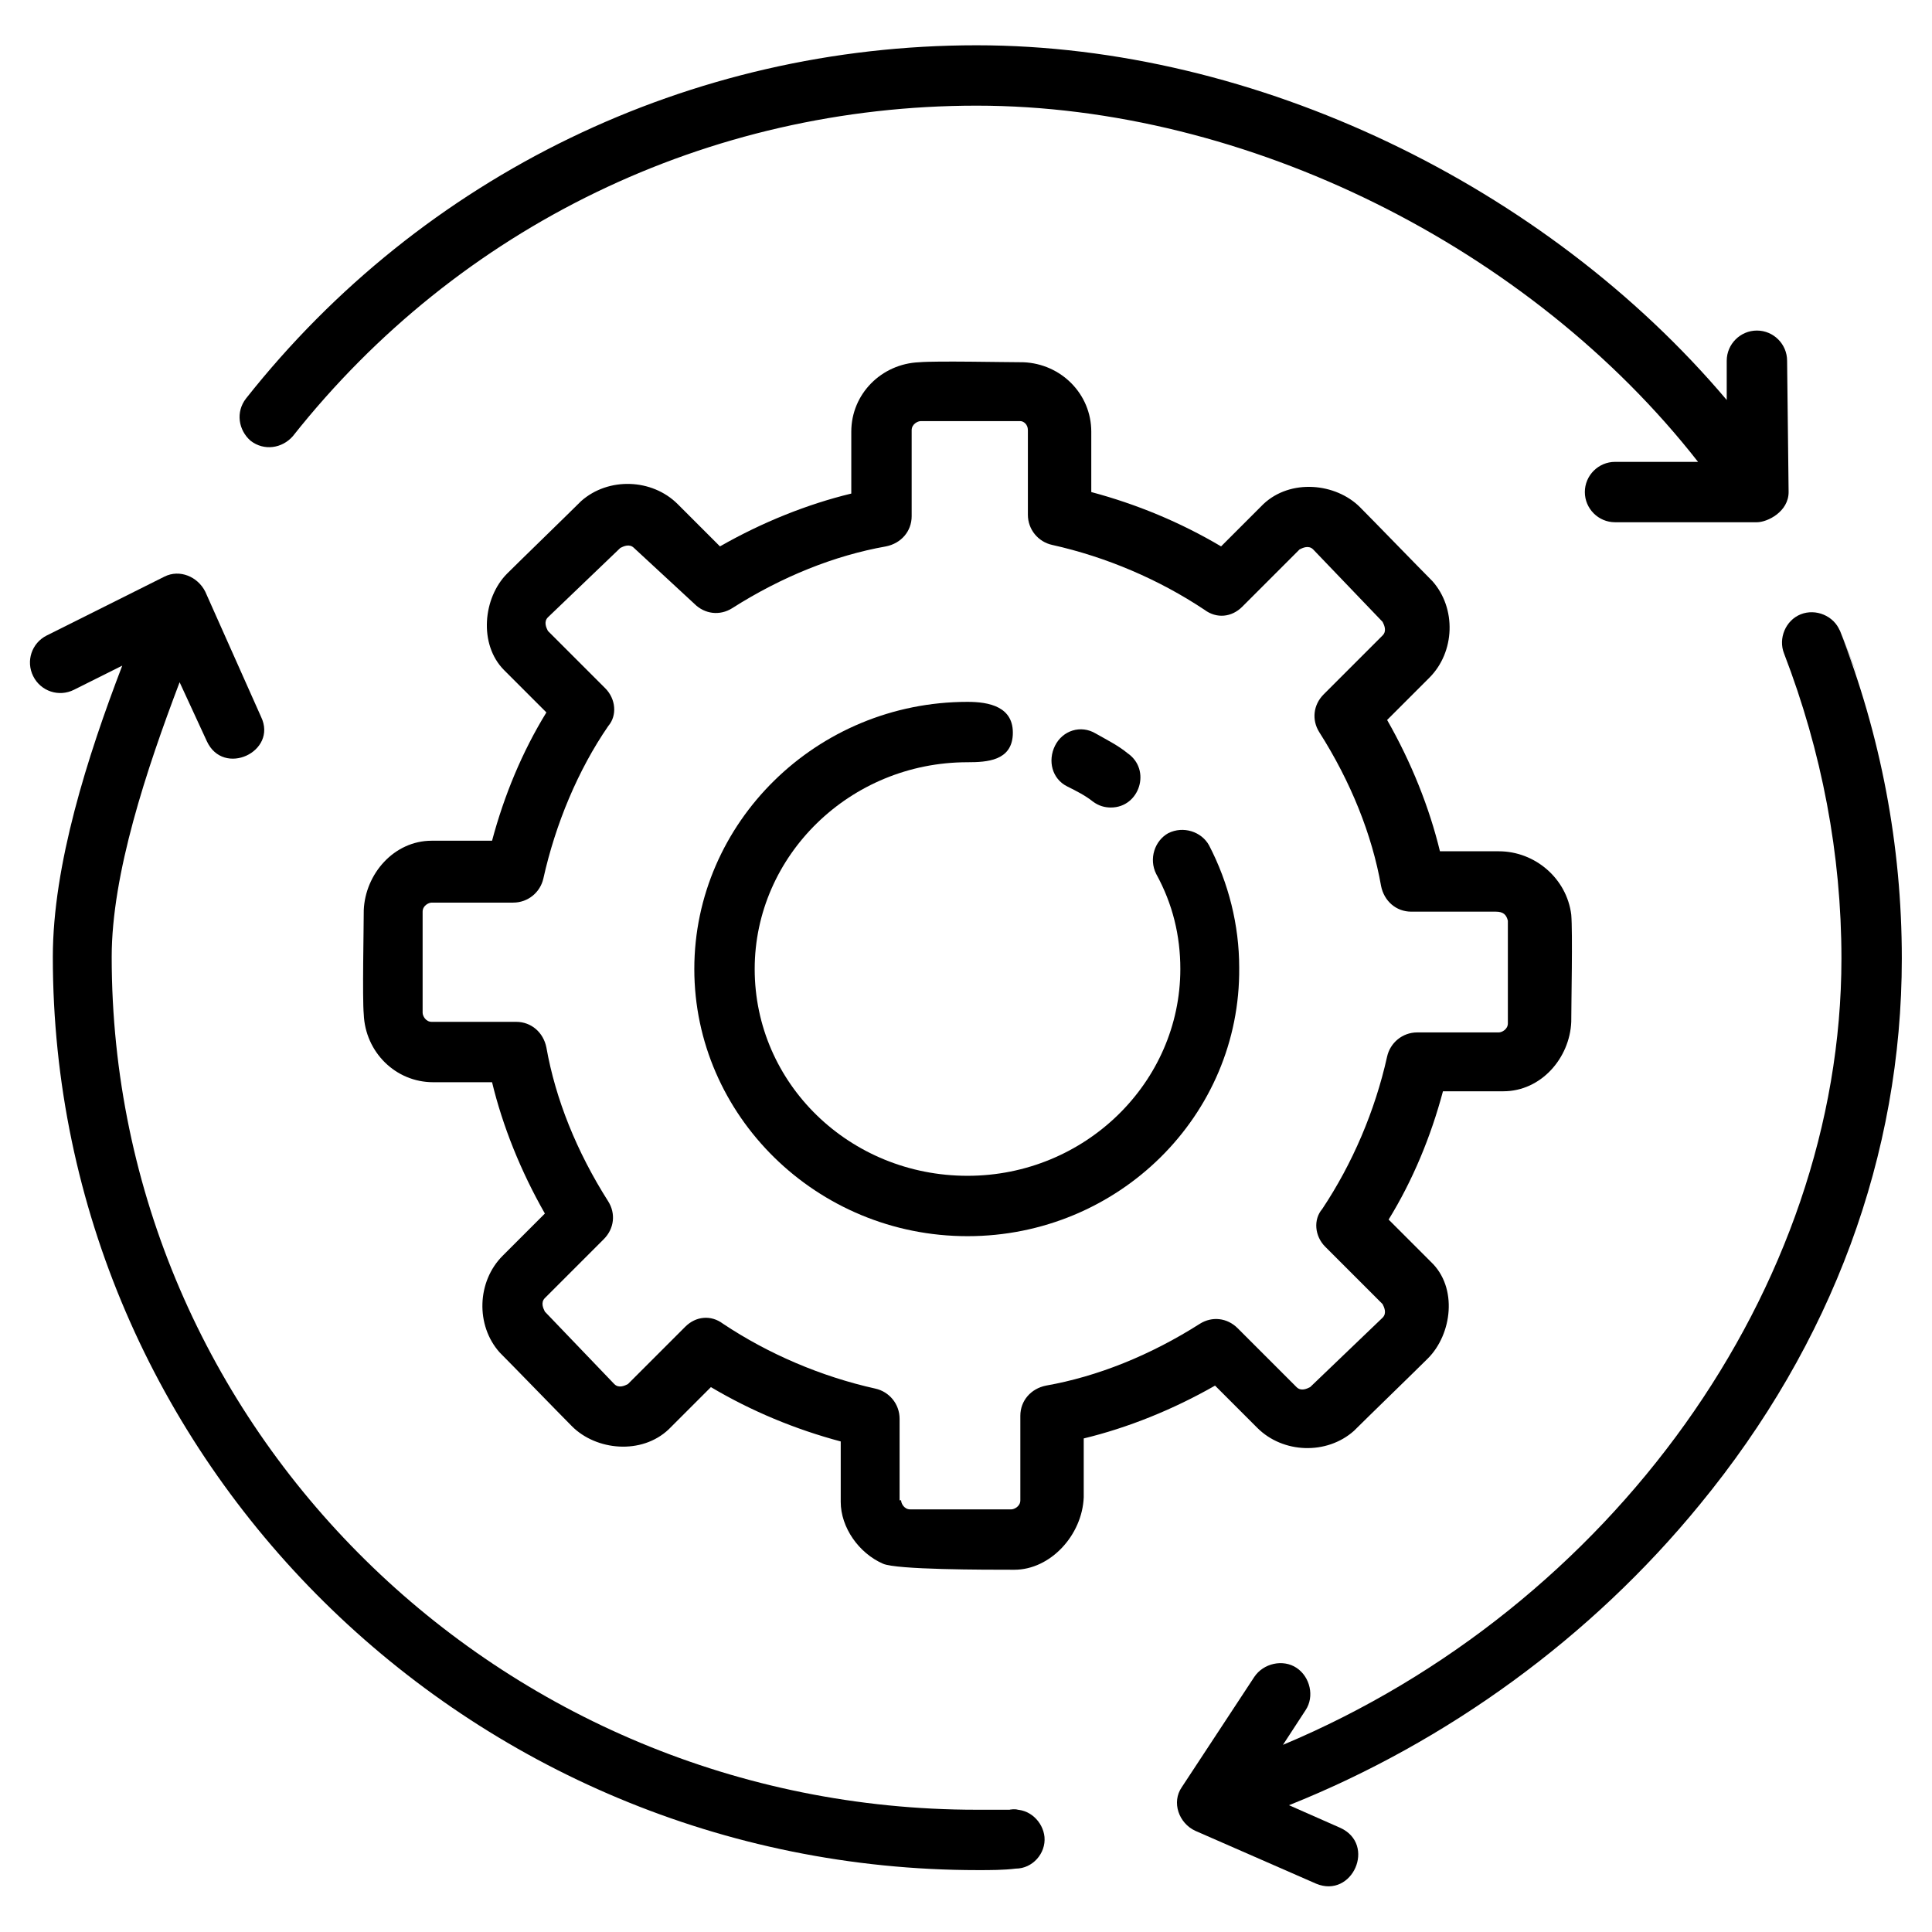 <?xml version="1.0" encoding="UTF-8"?> <svg xmlns="http://www.w3.org/2000/svg" viewBox="0 0 128 128"><g id="_x33_5_AI_in_agriculture"></g><g id="_x33_4_AI_in_healthcare"></g><g id="_x33_3_AI_in_finance"></g><g id="_x33_2_AI_in_eductaion"></g><g id="_x33_1_process_lists"></g><g id="_x33_0_ERP_transactions"></g><g id="_x32_9_data_format_conversions"></g><g id="_x32_8_mass_email_extraction"></g><g id="_x32_7_reporting"></g><g id="_x32_6_repetitive_tasks"><g><g><g id="XMLID_61_"><g id="XMLID_114_"><path d="m64.1 81.9c-10 0-18.1-8-18.1-17.7s8.1-17.7 18.1-17.7c1.4 0 3.1.3 3 2.2-.1 1.7-1.7 1.8-3 1.8-7.8 0-14.1 6.2-14.1 13.7 0 7.6 6.3 13.7 14.1 13.7s14.1-6.2 14.1-13.7c0-2.2-.5-4.3-1.6-6.3-.5-1-.1-2.2.8-2.7 1-.5 2.2-.1 2.7.8 1.3 2.5 2 5.3 2 8.1.1 9.8-8 17.8-18 17.8z"></path></g><g id="XMLID_62_"><path d="m73.6 53.5c-.4 0-.8-.1-1.2-.4-.5-.4-1.1-.7-1.7-1-1-.5-1.3-1.7-.8-2.7s1.7-1.4 2.7-.8c.7.4 1.5.8 2.1 1.3 1.6 1.1.8 3.6-1.1 3.6z"></path></g></g></g><g><path d="m118.5 32.6-.1-8.7c0-1.1-.9-2-2-2-1.1 0-2 .9-2 2v2.6c-12-14.2-31.2-23.5-49.7-23.5-19 0-36.7 8.6-48.4 23.4-.7.9-.5 2.1.3 2.8.9.7 2.1.5 2.8-.3 11-13.9 27.5-21.9 45.3-21.9 17.9 0 36.7 9.4 47.8 23.6h-5.5c-1.1 0-2 .9-2 2s.9 2 2 2h9.4c.7 0 2.1-.7 2.1-2z"></path><path d="m121.9 41.8c-.4-1-1.6-1.5-2.6-1.1s-1.5 1.6-1.1 2.6c2.5 6.5 3.8 13.3 3.8 20.2 0 21.9-15.3 43-37 52.1l1.5-2.3c.6-.9.3-2.2-.6-2.8s-2.2-.3-2.8.6l-4.8 7.3c-.7 1-.2 2.4.9 2.9l8 3.5c2.4 1 4-2.6 1.6-3.7l-3.4-1.5c10.5-4.2 20-11.1 27.2-19.9 8.8-10.7 13.4-23.2 13.4-36.2 0-7.5-1.4-14.8-4.1-21.7-.4-1.1 2.7 6.9 0 0z"></path><path d="m67.1 119.9c-.8 0-1.6 0-2.4 0-31.6 0-57.3-25.3-57.3-56.5 0-5.5 2.3-12.4 4.5-18.2l1.8 3.9c1.1 2.4 4.7.7 3.6-1.6l-3.7-8.3c-.5-1-1.7-1.5-2.7-1l-7.8 3.9c-1 .5-1.4 1.7-.9 2.7s1.7 1.4 2.7.9l3.2-1.6c-2.3 6-4.6 13.2-4.6 19.3 0 33.3 27.5 60.5 61.3 60.5.8 0 1.7 0 2.5-.1 1.1 0 2-1 1.9-2.1-.1-1-1-1.9-2.1-1.8-.8 0 1.1-.1 0 0z"></path></g><path d="m67.2 104c-2 0-7.8 0-8.7-.4-1.6-.7-2.8-2.4-2.8-4.1v-4c-3-.8-5.9-2-8.6-3.6l-2.8 2.8c-1.8 1.7-4.8 1.4-6.4-.2-.8-.8-4-4.1-4.8-4.9-1.6-1.8-1.5-4.7.2-6.4l2.8-2.8c-1.6-2.8-2.8-5.8-3.5-8.7h-3.9c-2.5 0-4.5-2-4.6-4.5-.1-1.1 0-5.7 0-6.9.1-2.4 2-4.6 4.5-4.6h4c.8-3 2-5.9 3.6-8.5l-2.8-2.8c-1.7-1.7-1.4-4.8.2-6.4.8-.8 4.1-4 4.9-4.8 1.8-1.6 4.7-1.5 6.4.2l2.8 2.8c2.8-1.6 5.8-2.8 8.7-3.5v-4.1c0-2.5 2-4.5 4.5-4.6 1.1-.1 5.7 0 6.9 0 2.5.1 4.5 2.1 4.5 4.6v4c3 .8 5.9 2 8.6 3.6l2.8-2.8c1.8-1.7 4.8-1.4 6.4.2.8.8 4 4.1 4.8 4.9 1.6 1.8 1.5 4.7-.2 6.4l-2.8 2.8c1.6 2.8 2.8 5.8 3.5 8.7h3.9c2.4 0 4.5 1.8 4.8 4.2.1 1.2 0 5.9 0 7.1-.1 2.4-2 4.6-4.5 4.6h-4c-.8 3-2 5.9-3.6 8.5l2.8 2.8c1.8 1.7 1.4 4.8-.2 6.4-.8.8-4.1 4-4.9 4.8-1.8 1.6-4.7 1.5-6.4-.2l-2.8-2.8c-2.8 1.6-5.8 2.8-8.7 3.5v3.9c-.1 2.5-2.2 4.8-4.6 4.8zm-7.5-4.6c0 .2.2.6.6.6h6.7c.2 0 .6-.2.6-.6v-5.6c0-1 .7-1.8 1.7-2 3.4-.6 6.9-2 10.2-4.1.8-.5 1.8-.4 2.5.3l3.9 3.9c.3.3.7.1.9 0l4.8-4.6c.3-.3.1-.7 0-.9l-3.8-3.8c-.7-.7-.8-1.8-.2-2.5 2-3 3.5-6.5 4.3-10.1.2-.9 1-1.6 2-1.6h5.4c.2 0 .6-.2.6-.6v-6.8c-.1-.4-.3-.6-.8-.6h-5.6c-1 0-1.8-.7-2-1.7-.6-3.4-2-6.9-4.1-10.2-.5-.8-.4-1.8.3-2.5l3.9-3.9c.3-.3.1-.7 0-.9l-4.6-4.8c-.3-.3-.7-.1-.9 0l-3.8 3.8c-.7.7-1.7.8-2.5.2-3-2-6.5-3.5-10.1-4.3-.9-.2-1.6-1-1.6-2v-5.6c0-.4-.3-.6-.5-.6h-6.6c-.2 0-.6.2-.6.6v5.7c0 1-.7 1.8-1.7 2-3.4.6-6.9 2-10.2 4.1-.8.5-1.8.4-2.5-.3l-4-3.7c-.3-.3-.7-.1-.9 0l-4.8 4.6c-.3.3-.1.7 0 .9l3.8 3.8c.7.7.8 1.8.2 2.5-2 2.9-3.5 6.5-4.3 10.1-.2.9-1 1.6-2 1.6h-5.4c-.2 0-.6.2-.6.6v6.7c0 .2.2.6.6.6h5.6c1 0 1.8.7 2 1.7.6 3.4 2 6.9 4.1 10.2.5.8.4 1.8-.3 2.5l-3.9 3.9c-.3.3-.1.7 0 .9l4.6 4.8c.3.3.7.1.9 0l3.8-3.8c.7-.7 1.7-.8 2.5-.2 3 2 6.5 3.5 10.1 4.3.9.2 1.6 1 1.6 2v5.4z"></path></g></g><g id="_x32_5_chatbots"></g><g id="_x32_4_self-driving_cars"></g><g id="_x32_3_neural_networks"></g><g id="_x32_2_hologram"></g><g id="_x32_1_virtual_reality"></g><g id="_x32_0_industry_automation"></g><g id="_x31_9_fuzzy_logic"></g><g id="_x31_8_brain_simulation"></g><g id="_x31_7_automation"></g><g id="_x31_6_robotics"></g><g id="_x31_5_planning"></g><g id="_x31_4_expert_systems"></g><g id="_x31_3_extraction"></g><g id="_x31_2_translation"></g><g id="_x31_1_classification"></g><g id="_x31_0_native_language_processing"></g><g id="_x30_9_vision"></g><g id="_x30_8_machine_vision"></g><g id="_x30_7_image_recognition"></g><g id="_x30_6_speech_to_text"></g><g id="_x30_5_predictive_analysis"></g><g id="_x30_4_text_to_speech"></g><g id="_x30_3_deep_learning"></g><g id="_x30_2_machine_learning"></g><g id="_x30_1_artificial_intelligence"></g></svg> 